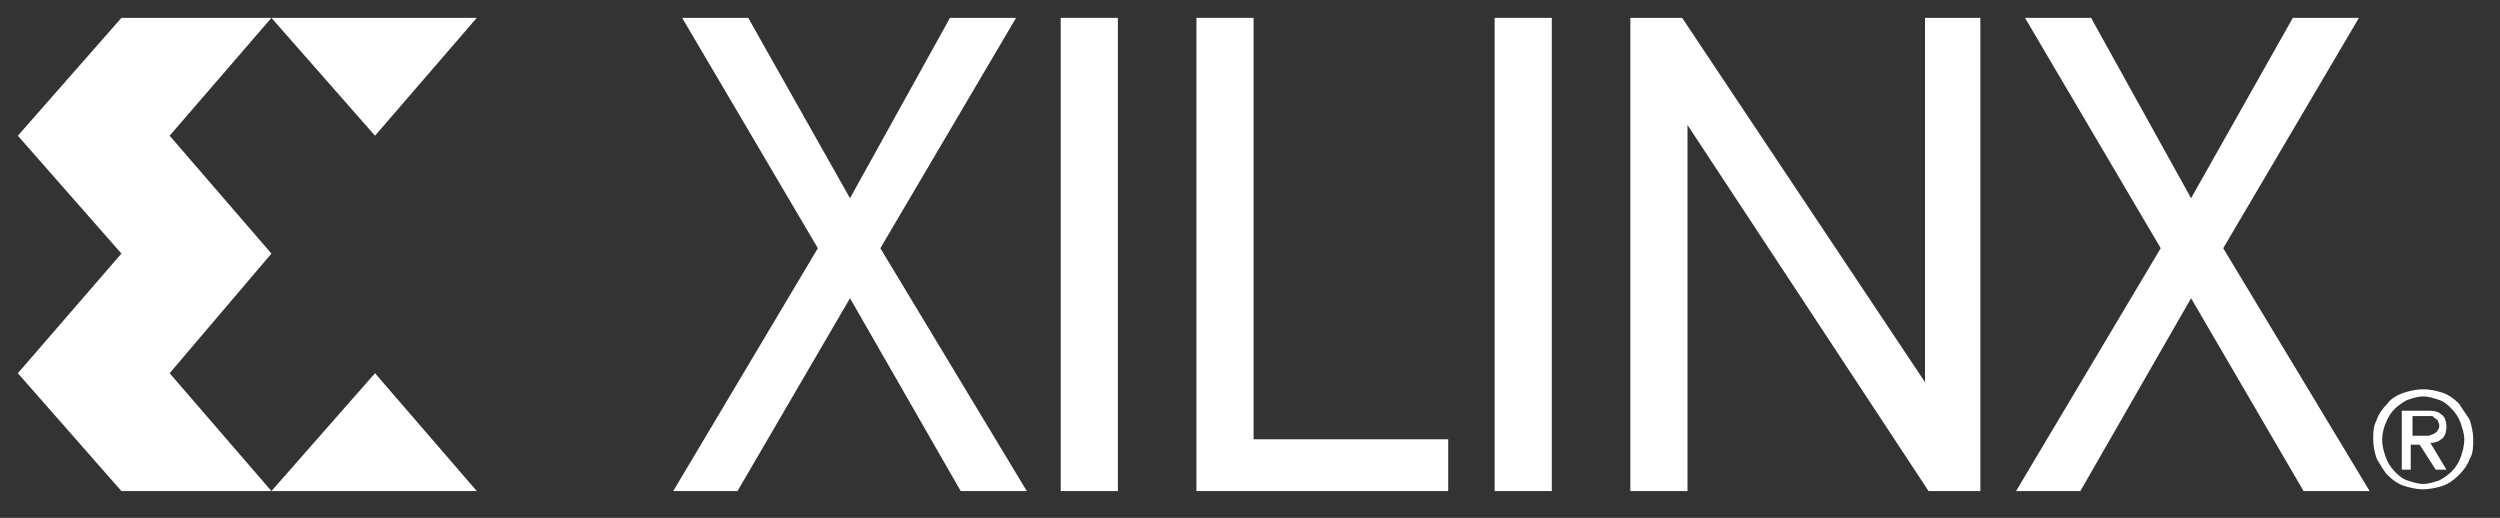 <?xml version="1.0" encoding="utf-8"?>
<!-- Generator: Adobe Illustrator 25.0.0, SVG Export Plug-In . SVG Version: 6.00 Build 0)  -->
<svg version="1.1" id="Layer_1" xmlns="http://www.w3.org/2000/svg" xmlns:xlink="http://www.w3.org/1999/xlink" x="0px" y="0px"
	 width="140px" height="29px" viewBox="0 0 140 29" style="enable-background:new 0 0 140 29;" xml:space="preserve">
<rect x="0" y="0" width="140" height="29" fill="#333333" stroke="none"/>
<style type="text/css">
	.st0{fill:#FFFFFF;}
</style>
<g>
	<polygon class="st0" points="6.8,1 1,7.6 6.8,14.2 1,20.9 6.8,27.5 15.2,27.5 9.5,20.9 15.2,14.2 9.5,7.6 15.2,1 	"/>
	<polygon class="st0" points="21,7.6 26.7,1 15.2,1 	"/>
	<polygon class="st0" points="15.2,27.5 26.7,27.5 21,20.9 	"/>
	<polygon class="st0" points="56.9,1 53.2,1 47.6,11.1 41.9,1 38.2,1 45.8,13.9 37.7,27.5 41.3,27.5 47.6,16.7 53.8,27.5 57.5,27.5 
		49.3,13.9 	"/>
	<rect x="59.4" y="1" class="st0" width="3.2" height="26.5"/>
	<polygon class="st0" points="70.2,1 67,1 67,27.5 81.1,27.5 81.1,24.6 70.2,24.6 	"/>
	<rect x="83.7" y="1" class="st0" width="3.2" height="26.5"/>
	<polygon class="st0" points="107.8,21.4 94.2,1 91.3,1 91.3,27.5 94.5,27.5 94.5,7 108,27.5 110.9,27.5 110.9,1 107.8,1 	"/>
	<polygon class="st0" points="132.1,1 128.4,1 122.7,11.1 117.1,1 113.4,1 121,13.9 112.9,27.5 116.5,27.5 122.7,16.7 129,27.5 
		132.7,27.5 124.5,13.9 	"/>
	<path class="st0" d="M136.7,24.6c0.2-0.1,0.3-0.4,0.3-0.7c0-0.3-0.1-0.6-0.3-0.7c-0.2-0.2-0.5-0.2-0.9-0.2h-1.3v3.3h0.5v-1.4h0.5
		l0.9,1.4h0.6l-0.9-1.5C136.4,24.8,136.6,24.7,136.7,24.6z M135.6,24.4h-0.5v-1.1h0.7c0.1,0,0.2,0,0.3,0c0.1,0,0.2,0,0.2,0.1
		c0.1,0,0.1,0.1,0.2,0.1c0,0.1,0.1,0.2,0.1,0.3c0,0.1,0,0.2-0.1,0.3c0,0.1-0.1,0.1-0.2,0.2c-0.1,0-0.2,0.1-0.3,0.1
		C135.8,24.4,135.7,24.4,135.6,24.4z"/>
	<path class="st0" d="M138.3,23.5c-0.2-0.3-0.4-0.6-0.6-0.9c-0.3-0.3-0.6-0.5-0.9-0.6c-0.3-0.1-0.7-0.2-1.1-0.2
		c-0.4,0-0.8,0.1-1.1,0.2c-0.3,0.1-0.7,0.3-0.9,0.6c-0.3,0.3-0.5,0.6-0.6,0.9c-0.2,0.4-0.2,0.7-0.2,1.1c0,0.4,0.1,0.8,0.2,1.1
		c0.2,0.3,0.4,0.7,0.6,0.9c0.3,0.3,0.6,0.5,0.9,0.6c0.3,0.1,0.7,0.2,1.1,0.2c0.4,0,0.8-0.1,1.1-0.2c0.3-0.1,0.6-0.3,0.9-0.6
		c0.3-0.3,0.5-0.6,0.6-0.9c0.2-0.3,0.2-0.7,0.2-1.1C138.5,24.2,138.4,23.8,138.3,23.5z M137.8,25.6c-0.1,0.3-0.3,0.6-0.5,0.8
		c-0.2,0.2-0.5,0.4-0.7,0.5c-0.3,0.1-0.6,0.2-0.9,0.2c-0.3,0-0.6-0.1-0.9-0.2c-0.3-0.1-0.5-0.3-0.7-0.5c-0.2-0.2-0.4-0.5-0.5-0.8
		c-0.1-0.3-0.2-0.6-0.2-1c0-0.3,0.1-0.7,0.2-0.9c0.1-0.3,0.3-0.6,0.5-0.8c0.2-0.2,0.5-0.4,0.7-0.5c0.3-0.1,0.6-0.2,0.9-0.2
		c0.3,0,0.6,0.1,0.9,0.2c0.3,0.1,0.5,0.3,0.7,0.5c0.2,0.2,0.4,0.5,0.5,0.8c0.1,0.3,0.2,0.6,0.2,0.9C138,25,137.9,25.3,137.8,25.6z"
		/>
</g>
</svg>
